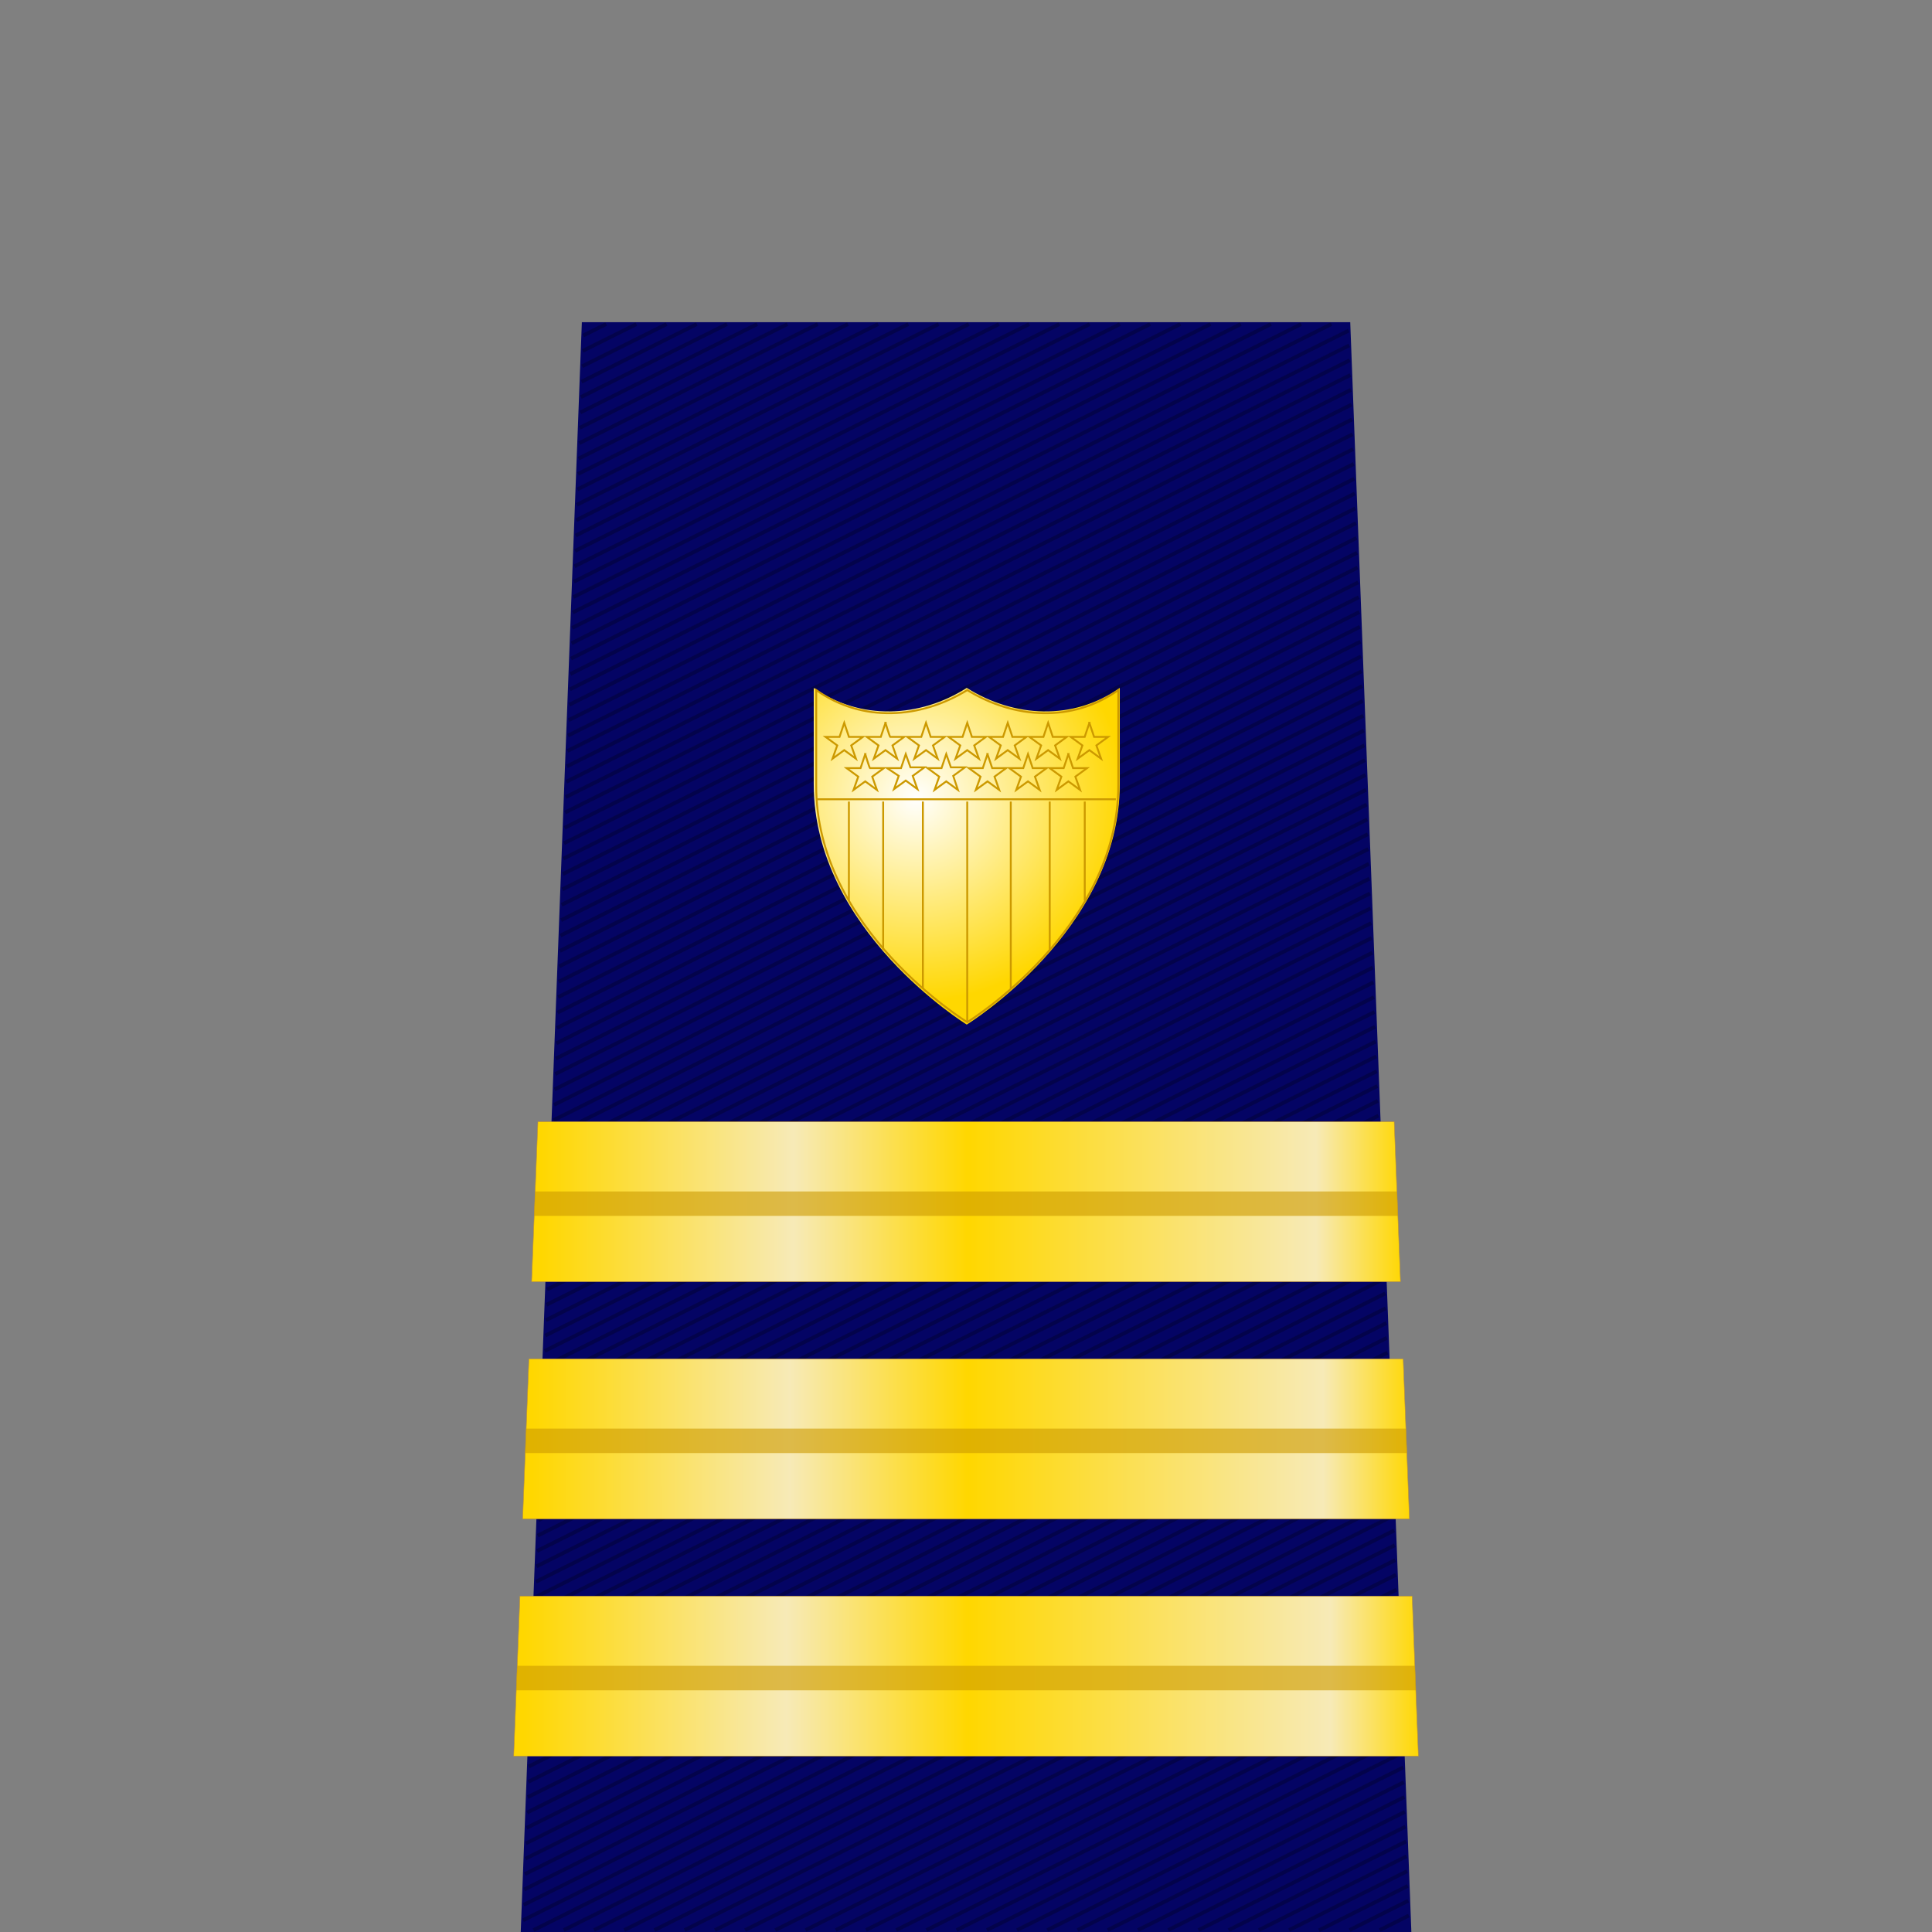 <?xml version="1.0" encoding="UTF-8" standalone="yes"?>
<!-- Created by United States Coast Guard, FC-Tptc, TRACEN Yorktown -->
<svg id="Enhanced_O-05" data-name="Enhanced O-05" xmlns="http://www.w3.org/2000/svg" xmlns:xlink="http://www.w3.org/1999/xlink" viewBox="0 0 2048 2048" width="2048" height="2048">
	<rect x="0" y="0" width="2048" height="2048" fill="#808080" stroke="none"/>
	<defs>
		<style>
			.cls-1 {
				fill: #040464;
			}

			.cls-2, .cls-8 {
				fill: none;
			}

			.cls-2 {
				stroke: #03034b;
				stroke-width: 4px;
			}

			.cls-3, .cls-5, .cls-6 {
				stroke: #c2922e;
				stroke-width: 0.5px;
			}

			.cls-3 {
				fill: url(#Gold_Band);
			}

			.cls-4 {
				fill: #c90;
				opacity: 0.6;
				isolation: isolate;
			}

			.cls-5 {
				fill: url(#Gold_Band-2);
			}

			.cls-6 {
				fill: url(#Gold_Band-3);
			}

			.cls-7 {
				fill: url(#Gold_Metal);
			}

			.cls-8 {
				stroke: #c90;
				stroke-width: 2px;
			}
		</style>
		<linearGradient id="Gold_Band" data-name="Gold Band" x1="404.26" y1="1143.35" x2="1576.34" y2="1143.35" gradientTransform="translate(213.79 -47.12) scale(0.82 1.6)" gradientUnits="userSpaceOnUse">
			<stop offset="0.01" stop-color="gold"/>
			<stop offset="0.3" stop-color="#f7eab7"/>
			<stop offset="0.5" stop-color="gold"/>
			<stop offset="0.9" stop-color="#f7eab7"/>
			<stop offset="1" stop-color="gold"/>
		</linearGradient>
		<linearGradient id="Gold_Band-2" x1="415.87" y1="1005.14" x2="1564.73" y2="1005.14" gradientTransform="translate(213.79 -78.15) scale(0.82 1.6)" xlink:href="#Gold_Band"/>
		<linearGradient id="Gold_Band-3" x1="427.48" y1="847.54" x2="1553.12" y2="847.54" gradientTransform="translate(213.79 -78.15) scale(0.82 1.6)" xlink:href="#Gold_Band"/>
		<radialGradient id="Gold_Metal" data-name="Gold Metal" cx="468.81" cy="905.05" r="192.64" gradientTransform="matrix(0.01, 1.12, 1.15, -0.01, -74.46, 329.9)" gradientUnits="userSpaceOnUse">
			<stop offset="0" stop-color="#fff"/>
			<stop offset="1" stop-color="gold"/>
		</radialGradient>
	</defs>
	<title>Enhanced Shoulder Board 0-5</title>
	<g id="BG_O" data-name="BG O">
		<path id="O_bg" data-name="O bg" class="cls-1" d="M616.79,341.54,552,2048h944.1L1431.31,341.54H616.79"/>
		<g id="O_threads" data-name="O threads">
			<line id="_0000" data-name="0000" class="cls-2" x1="1493.44" y1="2030.55" x2="1462.51" y2="2046"/>
			<line id="_0001" data-name="0001" class="cls-2" x1="1492.84" y1="2014.85" x2="1430.48" y2="2046"/>
			<line id="_0002" data-name="0002" class="cls-2" x1="1492.25" y1="1999.19" x2="1398.14" y2="2046.2"/>
			<line id="_0003" data-name="0003" class="cls-2" x1="1491.65" y1="1983.45" x2="1366.41" y2="2046"/>
			<line id="_0004" data-name="0004" class="cls-2" x1="1491.05" y1="1967.74" x2="1334.38" y2="2046"/>
			<line id="_0005" data-name="0005" class="cls-2" x1="1490.46" y1="1952.04" x2="1302.34" y2="2046"/>
			<line id="_0006" data-name="0006" class="cls-2" x1="1489.86" y1="1936.34" x2="1270.31" y2="2046"/>
			<line id="_0007" data-name="0007" class="cls-2" x1="1489.26" y1="1920.64" x2="1238.28" y2="2046"/>
			<line id="_0008" data-name="0008" class="cls-2" x1="1488.67" y1="1904.94" x2="1206.24" y2="2046"/>
			<line id="_0009" data-name="0009" class="cls-2" x1="1488.07" y1="1889.23" x2="1174.21" y2="2046"/>
			<line id="_0010" data-name="0010" class="cls-2" x1="1487.47" y1="1873.53" x2="1142.18" y2="2046"/>
			<line id="_0011" data-name="0011" class="cls-2" x1="1486.88" y1="1857.83" x2="1110.14" y2="2046"/>
			<line id="_0012" data-name="0012" class="cls-2" x1="1486.28" y1="1842.13" x2="1078.11" y2="2046"/>
			<line id="_0013" data-name="0013" class="cls-2" x1="1485.69" y1="1826.42" x2="1046.08" y2="2046"/>
			<line id="_0014" data-name="0014" class="cls-2" x1="1485.09" y1="1810.72" x2="1014.04" y2="2046"/>
			<line id="_0015" data-name="0015" class="cls-2" x1="1484.49" y1="1795.02" x2="982.01" y2="2046"/>
			<line id="_0016" data-name="0016" class="cls-2" x1="1483.9" y1="1779.32" x2="949.98" y2="2046"/>
			<line id="_0017" data-name="0017" class="cls-2" x1="1483.3" y1="1763.62" x2="917.94" y2="2046"/>
			<line id="_0018" data-name="0018" class="cls-2" x1="1482.71" y1="1747.91" x2="885.91" y2="2046"/>
			<line id="_0019" data-name="0019" class="cls-2" x1="1482.11" y1="1732.21" x2="853.88" y2="2046"/>
			<line id="_0020" data-name="0020" class="cls-2" x1="1481.51" y1="1716.51" x2="821.84" y2="2046"/>
			<line id="_0021" data-name="0021" class="cls-2" x1="1480.92" y1="1700.81" x2="789.81" y2="2046"/>
			<line id="_0022" data-name="0022" class="cls-2" x1="1480.32" y1="1685.1" x2="757.78" y2="2046"/>
			<line id="_0023" data-name="0023" class="cls-2" x1="1479.72" y1="1669.4" x2="725.74" y2="2046"/>
			<line id="_0024" data-name="0024" class="cls-2" x1="1479.13" y1="1653.7" x2="693.71" y2="2046"/>
			<line id="_0025" data-name="0025" class="cls-2" x1="1478.53" y1="1638" x2="661.68" y2="2046"/>
			<line id="_0026" data-name="0026" class="cls-2" x1="1477.94" y1="1622.3" x2="629.64" y2="2046"/>
			<line id="_0027" data-name="0027" class="cls-2" x1="1477.34" y1="1606.59" x2="597.61" y2="2046"/>
			<line id="_0028" data-name="0028" class="cls-2" x1="1476.74" y1="1590.89" x2="565.58" y2="2046"/>
			<line id="_0029" data-name="0029" class="cls-2" x1="1476.15" y1="1575.19" x2="554.47" y2="2035.55"/>
			<line id="_0030" data-name="0030" class="cls-2" x1="1475.55" y1="1559.49" x2="555.09" y2="2019.24"/>
			<line id="_0031" data-name="0031" class="cls-2" x1="1474.95" y1="1543.78" x2="555.71" y2="2002.93"/>
			<line id="_0032" data-name="0032" class="cls-2" x1="1474.36" y1="1528.08" x2="556.33" y2="1986.62"/>
			<line id="_0033" data-name="0033" class="cls-2" x1="1473.76" y1="1512.38" x2="556.95" y2="1970.31"/>
			<line id="_0034" data-name="0034" class="cls-2" x1="1473.17" y1="1496.68" x2="557.57" y2="1954"/>
			<line id="_0035" data-name="0035" class="cls-2" x1="1472.57" y1="1480.98" x2="558.19" y2="1937.69"/>
			<line id="_0036" data-name="0036" class="cls-2" x1="1471.4" y1="1465.56" x2="558.81" y2="1921.38"/>
			<line id="_0037" data-name="0037" class="cls-2" x1="1471.38" y1="1449.57" x2="559.43" y2="1905.07"/>
			<line id="_0038" data-name="0038" class="cls-2" x1="1470.78" y1="1433.87" x2="560.05" y2="1888.76"/>
			<line id="_0039" data-name="0039" class="cls-2" x1="1470.18" y1="1418.17" x2="560.41" y2="1872.58"/>
			<line id="_0040" data-name="0040" class="cls-2" x1="1469.59" y1="1402.46" x2="561.29" y2="1856.14"/>
			<line id="_0041" data-name="0041" class="cls-2" x1="1468.99" y1="1386.76" x2="561.9" y2="1839.83"/>
			<line id="_0042" data-name="0042" class="cls-2" x1="1468.4" y1="1371.06" x2="562.52" y2="1823.52"/>
			<line id="_0043" data-name="0043" class="cls-2" x1="1467.8" y1="1355.36" x2="563.14" y2="1807.21"/>
			<line id="_0044" data-name="0044" class="cls-2" x1="1467.2" y1="1339.66" x2="563.76" y2="1790.91"/>
			<line id="_0045" data-name="0045" class="cls-2" x1="1466.61" y1="1323.95" x2="564.38" y2="1774.6"/>
			<line id="_0046" data-name="0046" class="cls-2" x1="1466.01" y1="1308.25" x2="565" y2="1758.29"/>
			<line id="_0047" data-name="0047" class="cls-2" x1="1465.9" y1="1292.31" x2="565.62" y2="1741.98"/>
			<line id="_0048" data-name="0048" class="cls-2" x1="1464.82" y1="1276.85" x2="566.24" y2="1725.67"/>
			<line id="_0049" data-name="0049" class="cls-2" x1="1464.22" y1="1261.14" x2="566.86" y2="1709.36"/>
			<line id="_0050" data-name="0050" class="cls-2" x1="1463.63" y1="1245.44" x2="567.48" y2="1693.05"/>
			<line id="_0051" data-name="0051" class="cls-2" x1="1463.03" y1="1229.74" x2="568.1" y2="1676.74"/>
			<line id="_0052" data-name="0052" class="cls-2" x1="1462.43" y1="1214.04" x2="568.72" y2="1660.43"/>
			<line id="_0053" data-name="0053" class="cls-2" x1="1461.84" y1="1198.34" x2="569.34" y2="1644.12"/>
			<line id="_0054" data-name="0054" class="cls-2" x1="1461.24" y1="1182.63" x2="569.95" y2="1627.81"/>
			<line id="_0055" data-name="0055" class="cls-2" x1="1460.65" y1="1166.93" x2="570.57" y2="1611.5"/>
			<line id="_0056" data-name="0056" class="cls-2" x1="1460.05" y1="1151.23" x2="571.19" y2="1595.19"/>
			<line id="_0057" data-name="0057" class="cls-2" x1="1459.45" y1="1135.53" x2="571.81" y2="1578.88"/>
			<line id="_0058" data-name="0058" class="cls-2" x1="1458.86" y1="1119.83" x2="572.43" y2="1562.58"/>
			<line id="_0059" data-name="0059" class="cls-2" x1="1458.26" y1="1104.12" x2="573.05" y2="1546.27"/>
			<line id="_0060" data-name="0060" class="cls-2" x1="1457.66" y1="1088.42" x2="573.67" y2="1529.96"/>
			<line id="_0061" data-name="0061" class="cls-2" x1="1457.07" y1="1072.72" x2="574.29" y2="1513.65"/>
			<line id="_0062" data-name="0062" class="cls-2" x1="1456.47" y1="1057.02" x2="574.91" y2="1497.34"/>
			<line id="_0063" data-name="0063" class="cls-2" x1="1455.88" y1="1041.31" x2="575.53" y2="1481.03"/>
			<line id="_0064" data-name="0064" class="cls-2" x1="1455.28" y1="1025.61" x2="576.15" y2="1464.72"/>
			<line id="_0065" data-name="0065" class="cls-2" x1="1454.68" y1="1009.91" x2="576.77" y2="1448.41"/>
			<line id="_0066" data-name="0066" class="cls-2" x1="1454.09" y1="994.21" x2="577.39" y2="1432.1"/>
			<line id="_0067" data-name="0067" class="cls-2" x1="1453.49" y1="978.51" x2="578.01" y2="1415.79"/>
			<line id="_0068" data-name="0068" class="cls-2" x1="1452.89" y1="962.8" x2="578.62" y2="1399.48"/>
			<line id="_0069" data-name="0069" class="cls-2" x1="1452.3" y1="947.1" x2="579.24" y2="1383.17"/>
			<line id="_0070" data-name="0070" class="cls-2" x1="1451.7" y1="931.4" x2="579.86" y2="1366.86"/>
			<line id="_0071" data-name="0071" class="cls-2" x1="1451.11" y1="915.7" x2="580.48" y2="1350.55"/>
			<line id="_0072" data-name="0072" class="cls-2" x1="1450.51" y1="899.99" x2="581.1" y2="1334.24"/>
			<line id="_0073" data-name="0073" class="cls-2" x1="1449.91" y1="884.29" x2="581.72" y2="1317.94"/>
			<line id="_0074" data-name="0074" class="cls-2" x1="1449.32" y1="868.59" x2="582.34" y2="1301.63"/>
			<line id="_0075" data-name="0075" class="cls-2" x1="1448.72" y1="852.89" x2="582.96" y2="1285.32"/>
			<line id="_0076" data-name="0076" class="cls-2" x1="1448.12" y1="837.19" x2="583.58" y2="1269.01"/>
			<line id="_0077" data-name="0077" class="cls-2" x1="1447.53" y1="821.48" x2="584.2" y2="1252.7"/>
			<line id="_0078" data-name="0078" class="cls-2" x1="1446.93" y1="805.78" x2="584.82" y2="1236.39"/>
			<line id="_0079" data-name="0079" class="cls-2" x1="1446.34" y1="790.08" x2="585.44" y2="1220.08"/>
			<line id="_0080" data-name="0080" class="cls-2" x1="1445.74" y1="774.38" x2="586.06" y2="1203.77"/>
			<line id="_0081" data-name="0081" class="cls-2" x1="1445.14" y1="758.67" x2="586.68" y2="1187.46"/>
			<line id="_0082" data-name="0082" class="cls-2" x1="1444.55" y1="742.97" x2="587.29" y2="1171.15"/>
			<line id="_0083" data-name="0083" class="cls-2" x1="1443.95" y1="727.27" x2="587.91" y2="1154.84"/>
			<line id="_0084" data-name="0084" class="cls-2" x1="1443.36" y1="711.57" x2="588.53" y2="1138.53"/>
			<line id="_0085" data-name="0085" class="cls-2" x1="1442.76" y1="695.87" x2="589.15" y2="1122.22"/>
			<line id="_0086" data-name="0086" class="cls-2" x1="1442.16" y1="680.16" x2="589.77" y2="1105.91"/>
			<line id="_0087" data-name="0087" class="cls-2" x1="1441.57" y1="664.46" x2="590.39" y2="1089.61"/>
			<line id="_0088" data-name="0088" class="cls-2" x1="1440.97" y1="648.76" x2="591.01" y2="1073.3"/>
			<line id="_0089" data-name="0089" class="cls-2" x1="1440.37" y1="633.06" x2="591.63" y2="1056.99"/>
			<line id="_0090" data-name="0090" class="cls-2" x1="1439.78" y1="617.35" x2="592.25" y2="1040.68"/>
			<line id="_0091" data-name="0091" class="cls-2" x1="1439.18" y1="601.65" x2="592.87" y2="1024.37"/>
			<line id="_0092" data-name="0092" class="cls-2" x1="1438.59" y1="585.95" x2="593.49" y2="1008.06"/>
			<line id="_0093" data-name="0093" class="cls-2" x1="1437.99" y1="570.25" x2="594.11" y2="991.75"/>
			<line id="_0094" data-name="0094" class="cls-2" x1="1437.39" y1="554.55" x2="594.73" y2="975.44"/>
			<line id="_0095" data-name="0095" class="cls-2" x1="1436.8" y1="538.84" x2="595.34" y2="959.13"/>
			<line id="_0096" data-name="0096" class="cls-2" x1="1436.2" y1="523.14" x2="595.96" y2="942.82"/>
			<line id="_0097" data-name="0097" class="cls-2" x1="1435.6" y1="507.44" x2="596.58" y2="926.51"/>
			<line id="_0098" data-name="0098" class="cls-2" x1="1435.01" y1="491.74" x2="597.2" y2="910.2"/>
			<line id="_0099" data-name="0099" class="cls-2" x1="1434.41" y1="476.03" x2="597.82" y2="893.89"/>
			<line id="_0100" data-name="0100" class="cls-2" x1="1433.82" y1="460.33" x2="598.44" y2="877.58"/>
			<line id="_0101" data-name="0101" class="cls-2" x1="1433.22" y1="444.63" x2="599.06" y2="861.27"/>
			<line id="_0102" data-name="0102" class="cls-2" x1="1432.62" y1="428.93" x2="599.68" y2="844.97"/>
			<line id="_0103" data-name="0103" class="cls-2" x1="1432.03" y1="413.23" x2="600.3" y2="828.66"/>
			<line id="_0104" data-name="0104" class="cls-2" x1="1431.43" y1="397.52" x2="600.92" y2="812.35"/>
			<line id="_0105" data-name="0105" class="cls-2" x1="1430.83" y1="381.82" x2="601.54" y2="796.04"/>
			<line id="_0106" data-name="0106" class="cls-2" x1="1430.24" y1="366.12" x2="602.16" y2="779.73"/>
			<line id="_0107" data-name="0107" class="cls-2" x1="1429.64" y1="350.42" x2="602.78" y2="763.42"/>
			<line id="_0108" data-name="0108" class="cls-2" x1="1411.38" y1="343.54" x2="603.4" y2="747.11"/>
			<line id="_0109" data-name="0109" class="cls-2" x1="1379.34" y1="343.54" x2="604.01" y2="730.8"/>
			<line id="_0110" data-name="0110" class="cls-2" x1="1347.31" y1="343.54" x2="604.63" y2="714.49"/>
			<line id="_0111" data-name="0111" class="cls-2" x1="1315.28" y1="343.54" x2="605.25" y2="698.18"/>
			<line id="_0112" data-name="0112" class="cls-2" x1="1283.24" y1="343.54" x2="605.87" y2="681.87"/>
			<line id="_0113" data-name="0113" class="cls-2" x1="1251.21" y1="343.54" x2="606.49" y2="665.56"/>
			<line id="_0114" data-name="0114" class="cls-2" x1="1219.18" y1="343.54" x2="607.11" y2="649.25"/>
			<line id="_0115" data-name="0115" class="cls-2" x1="1187.14" y1="343.54" x2="607.73" y2="632.95"/>
			<line id="_0116" data-name="0116" class="cls-2" x1="1155.11" y1="343.54" x2="608.35" y2="616.64"/>
			<line id="_0117" data-name="0117" class="cls-2" x1="1123.07" y1="343.54" x2="608.97" y2="600.33"/>
			<line id="_0118" data-name="0118" class="cls-2" x1="1091.04" y1="343.54" x2="609.59" y2="584.02"/>
			<line id="_0119" data-name="0119" class="cls-2" x1="1059.01" y1="343.54" x2="610.21" y2="567.71"/>
			<line id="_0120" data-name="0120" class="cls-2" x1="1026.97" y1="343.54" x2="610.83" y2="551.4"/>
			<line id="_0121" data-name="0121" class="cls-2" x1="994.94" y1="343.54" x2="611.45" y2="535.09"/>
			<line id="_0122" data-name="0122" class="cls-2" x1="962.91" y1="343.54" x2="612.07" y2="518.78"/>
			<line id="_0123" data-name="0123" class="cls-2" x1="930.87" y1="343.54" x2="612.68" y2="502.47"/>
			<line id="_0124" data-name="0124" class="cls-2" x1="898.84" y1="343.54" x2="613.3" y2="486.16"/>
			<line id="_0125" data-name="0125" class="cls-2" x1="866.81" y1="343.54" x2="613.92" y2="469.85"/>
			<line id="_0126" data-name="0126" class="cls-2" x1="834.77" y1="343.54" x2="614.54" y2="453.54"/>
			<line id="_0127" data-name="0127" class="cls-2" x1="802.74" y1="343.54" x2="615.16" y2="437.23"/>
			<line id="_0128" data-name="0128" class="cls-2" x1="770.71" y1="343.54" x2="615.78" y2="420.92"/>
			<line id="_0129" data-name="0129" class="cls-2" x1="738.67" y1="343.54" x2="616.4" y2="404.61"/>
			<line id="_0130" data-name="0130" class="cls-2" x1="706.64" y1="343.54" x2="617.02" y2="388.3"/>
			<line id="_0131" data-name="0131" class="cls-2" x1="674.61" y1="343.54" x2="617.64" y2="372"/>
			<line id="_0132" data-name="0132" class="cls-2" x1="642.57" y1="343.54" x2="618.26" y2="355.69"/>
		</g>
	</g>
	<g id="O_05" data-name="O 05">
		<g id="Stripe_1" data-name="Stripe 1">
			<polygon id="St_1-bg" class="cls-3" points="551.19 1692 1496.91 1692 1503.55 1861.5 544.55 1861.5 551.19 1692"/>
			<polygon id="St_1-strip" class="cls-4" points="547.28 1791.8 1500.82 1791.8 1499.8 1765.8 548.3 1765.8 547.28 1791.8"/>
		</g>
		<g id="Stripe_2" data-name="Stripe 2">
			<polygon id="St_2-bg" class="cls-5" points="560.69 1440.5 1487.41 1440.5 1494.05 1610 554.05 1610 560.69 1440.5"/>
			<polygon id="St_2-strip" class="cls-4" points="1490.3 1514.4 557.8 1514.4 556.78 1540.3 1491.32 1540.3 1490.3 1514.4"/>
		</g>
		<g id="Stripe_3" data-name="Stripe 3">
			<polygon id="St_3-bg" class="cls-6" points="570.2 1189.1 1477.9 1189.1 1484.55 1358.6 563.55 1358.6 570.2 1189.1"/>
			<polygon id="St_3-strip" class="cls-4" points="1480.8 1263 567.3 1263 566.28 1288.9 1481.82 1288.9 1480.8 1263"/>
		</g>
		<g id="Shield">
			<path id="Sh-bg" class="cls-7" d="M1024.8,1086.1S862.6,986.3,862.6,831.4V729.2c49.5,34.9,112.7,31.6,162.2,0,50.3,31.6,112.7,34.9,162.2,0V831.4c0,154.9-162.2,254.7-162.2,254.7Z"/>
			<path id="Sh-brdr" class="cls-8" d="M1025.33,1083.51s160.1-98.28,160.1-251.15V731.53c-48.73,34.73-110.57,30.55-160.1,0-49.54,30.55-111.38,34.73-160.1,0V832.36C864.42,985.23,1025.33,1083.51,1025.33,1083.51Z"/>
			<path id="Sh-stars" class="cls-8" d="M1154.81,766.26l-5,14.87H1135l12.4,9.06-5,14.06,12.41-9.07,12.41,9.07-5-14.06,12.41-9.06h-14.85l-5-14.87Zm-43.74,0-5,14.87h-14.85l12.41,9.06-5,14.06,12.41-9.07,12.41,9.07-5-14.06,12.41-9.06h-14.85Zm-42.82,0-5,14.87h-14.85l12.41,9.06-5,14.06,12.41-9.07,12.41,9.07-5-14.06,12.41-9.06h-14.85Zm-42.92,0-5,14.87h-14.85l12.41,9.06-5,14.06,12.41-9.07,12.41,9.07-5-14.06,12.41-9.06h-14.85Zm-43.74,0-5,14.87H961.76l12.41,9.06-5,14.06,12.41-9.07L994,804.25l-5-14.06,12.4-9.06H986.57Zm-42.92,0-5,14.87H918.83l12.41,9.06-5,14.06,12.41-9.07,12.41,9.07-5-14.06,12.41-9.06H943.65C942.84,780.31,938.67,766.26,938.67,766.26Zm-43.74,0-5,14.87H875.1l12.4,9.06-5,14.06,12.41-9.07,12.41,9.07-5-14.06,12.4-9.06H899.91Zm237.6,33.1-5,14.87H1112.7l12.41,9.06-5,14.06,12.4-9.07,12.41,9.07-5-14.06,12.41-9.06h-14.85l-5-14.87Zm-42.82,0-5,14.87h-14.85l12.41,9.06-5,14.06,12.41-9.07,12.41,9.07-5-14.06,12.41-9.06H1094.7Zm-42.92,0-5,14.87H1027l12.4,9.06-5,14.06,12.41-9.07,12.41,9.07-5-14.06,12.41-9.06h-14.85l-5-14.87Zm-43.74,0-5,14.87H983.22l12.41,9.06-5,14.06,12.41-9.07,12.41,9.07-5-14.87,12.41-9.07H1008Zm-42.92,0-5,14.87H940.29l12.41,8.25-5,14,12.41-9.06,12.41,9.06-5-14L980,813.41H965.11Zm-42.92,0-5,14.87H897.37l12.41,9.06-5,14.06,12.41-9.07,12.4,9.07-5-14.06L937,814.23H922.19C921.38,813.31,917.21,799.36,917.21,799.36Z"/>
			<path id="Sh-stripes" class="cls-8" d="M1182.88,847.23H866m283.89,2.44v104.9m-37.13-104.9v157m-41.29-157V1048m-171.6-198.3v104.9m36.32-104.9v157m42.11-157V1048m47-198.3v233.74"/>
		</g>
	</g>
</svg>
